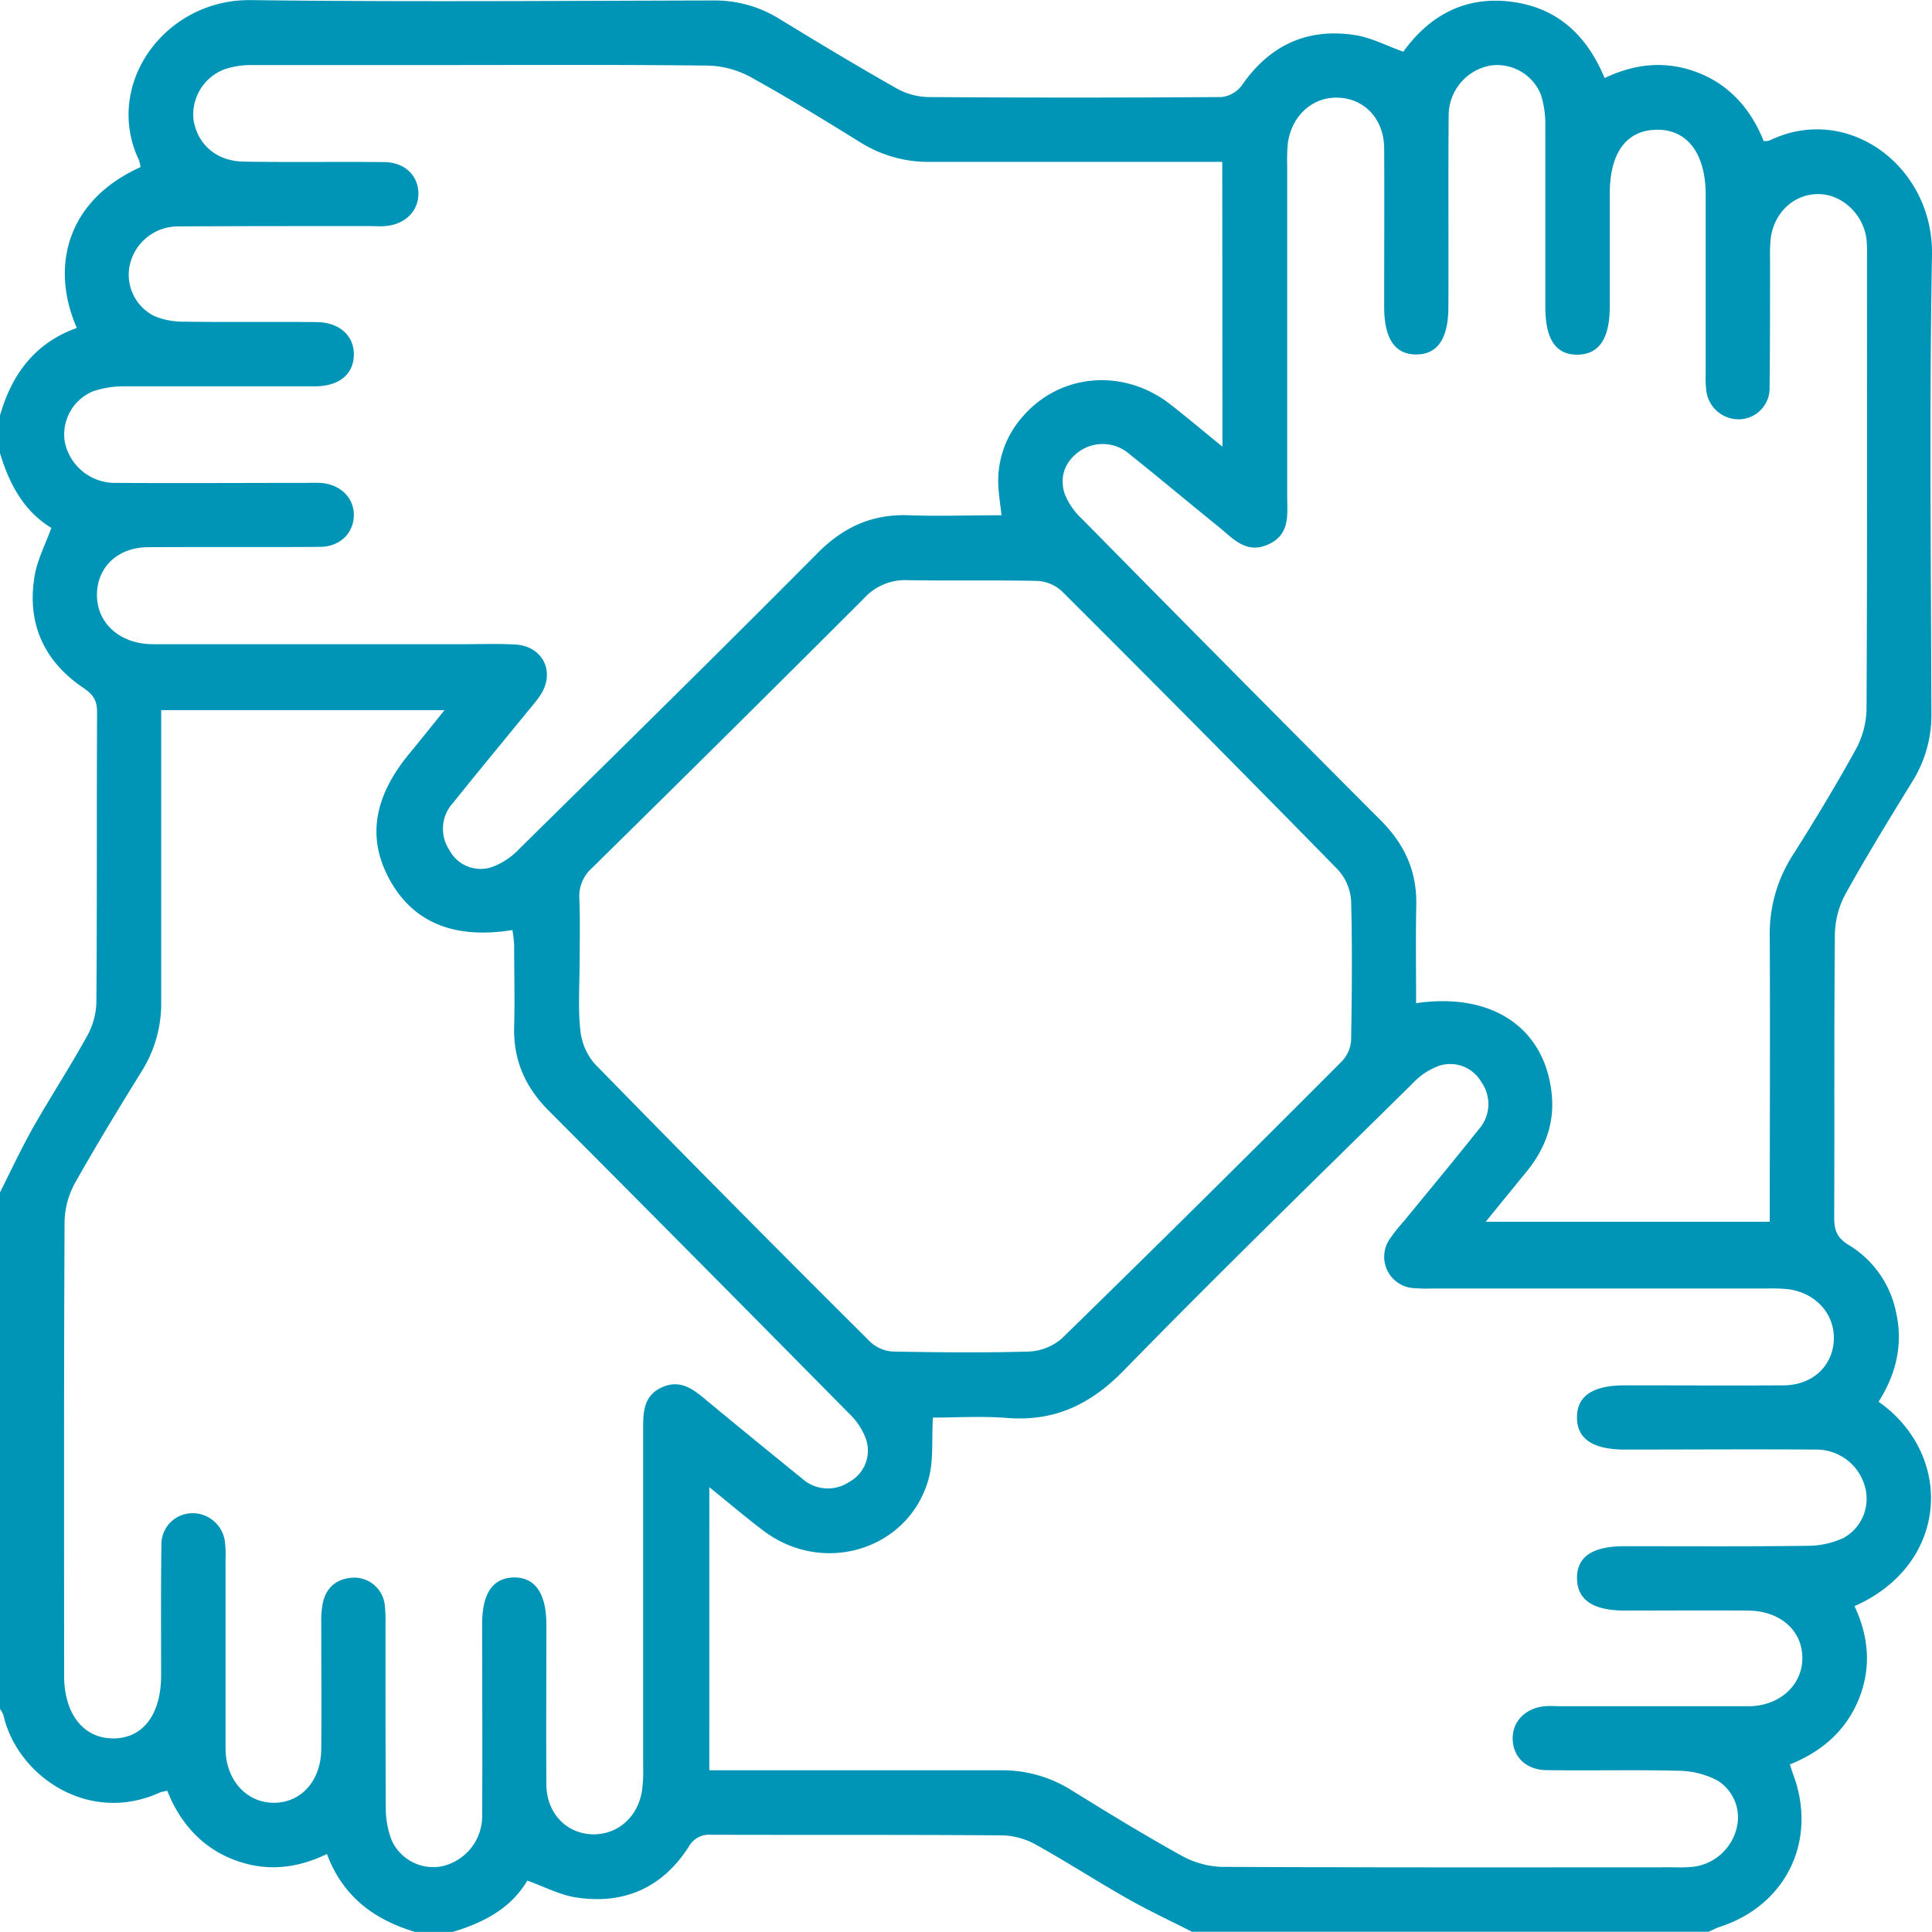 <?xml version="1.0" encoding="UTF-8" standalone="no"?>
<svg
   id="Vrstva_1"
   data-name="Vrstva 1"
   viewBox="0 0 350 350"
   version="1.1"
   sodipodi:docname="firmy.soukrome_osoby.svg"
   width="350"
   height="350"
   inkscape:version="1.1.2 (0a00cf5339, 2022-02-04, custom)"
   xmlns:inkscape="http://www.inkscape.org/namespaces/inkscape"
   xmlns:sodipodi="http://sodipodi.sourceforge.net/DTD/sodipodi-0.dtd"
   xmlns="http://www.w3.org/2000/svg"
   xmlns:svg="http://www.w3.org/2000/svg">
  <sodipodi:namedview
     id="namedview9"
     pagecolor="#ffffff"
     bordercolor="#666666"
     borderopacity="1.0"
     inkscape:pageshadow="2"
     inkscape:pageopacity="0.0"
     inkscape:pagecheckerboard="0"
     showgrid="false"
     inkscape:zoom="2.1466952"
     inkscape:cx="191.69"
     inkscape:cy="191.45709"
     inkscape:current-layer="Vrstva_1" />
  <defs
     id="defs4">
    <style
       id="style2">.cls-1{fill:#0095b6;}</style>
  </defs>
  <path
     class="cls-1"
     d="M -1.204113e-7,82.104 V 75.268 C 2.126,67.775 6.388,62.081 13.918,59.416 9.126,48.501 11.956,36.363 25.453,30.275 A 5.941,5.941 0 0 0 25.171,29.007 C 18.673,15.317 29.871,-0.198 45.468,0.021 73.358,0.368 101.257,0.149 129.156,0.085 a 22.195,22.195 0 0 1 11.974,3.295 c 6.991,4.271 14.018,8.506 21.128,12.54 a 12.421,12.421 0 0 0 5.75,1.661 q 26.658,0.192 53.289,0 a 5.284,5.284 0 0 0 3.651,-2.09 c 5.038,-7.301 11.864,-10.486 20.58,-9.126 2.939,0.465 5.704,1.944 8.697,3.003 4.727,-6.562 11.198,-10.121 19.567,-9.053 8.369,1.068 13.69,6.096 16.902,13.826 5.74,-2.738 11.381,-3.176 17.085,-0.913 5.704,2.263 9.519,6.754 11.737,12.348 a 4.07,4.07 0 0 0 1.013,-0.11 c 14.228,-6.9 29.752,4.709 29.469,20.708 -0.493,27.653 -0.173,55.324 -0.11,82.995 a 22.606,22.606 0 0 1 -3.386,12.311 c -4.116,6.681 -8.214,13.37 -12.038,20.224 a 16.081,16.081 0 0 0 -2.053,7.301 c -0.173,17.194 -0.055,34.379 -0.128,51.573 0,2.245 0.484,3.651 2.583,4.937 a 18.517,18.517 0 0 1 8.624,12.22 c 1.314,5.804 0,11.244 -3.167,16.199 13.69,9.619 12.868,29.396 -4.362,37.035 2.574,5.476 3.085,11.098 0.794,16.802 -2.291,5.704 -6.699,9.564 -12.503,11.864 0.265,0.812 0.42,1.351 0.621,1.871 4.399,11.864 -1.232,23.592 -13.224,27.534 -0.721,0.237 -1.405,0.593 -2.108,0.913 h -93.609 c -3.924,-1.999 -7.922,-3.86 -11.737,-6.033 -5.54,-3.13 -10.879,-6.598 -16.427,-9.683 a 13.279,13.279 0 0 0 -6.06,-1.743 c -17.623,-0.137 -35.246,-0.055 -52.869,-0.11 a 4.207,4.207 0 0 0 -4.098,2.218 c -4.791,7.438 -11.782,10.486 -20.461,9.126 -2.92,-0.465 -5.686,-1.944 -8.752,-3.039 -2.993,5.065 -7.94,7.63 -13.507,9.291 h -6.854 c -7.474,-2.245 -13.105,-6.48 -15.935,-14.109 -5.859,2.82 -11.499,3.194 -17.185,0.913 -5.686,-2.282 -9.501,-6.717 -11.737,-12.357 a 7.392,7.392 0 0 0 -1.305,0.283 C 16.026,330.66 3.112,321.689 0.63,310.747 A 4.445,4.445 0 0 0 -1.204113e-7,309.597 v -93.591 C 1.99,212.082 3.842,208.066 6.005,204.242 9.145,198.721 12.622,193.382 15.706,187.815 a 13.288,13.288 0 0 0 1.752,-6.06 c 0.137,-17.605 0.046,-35.219 0.128,-52.823 0,-2.108 -0.785,-3.167 -2.473,-4.308 C 7.94,119.787 4.846,112.914 6.261,104.372 6.744,101.443 8.205,98.677 9.3,95.629 4.289,92.599 1.67,87.634 -1.204113e-7,82.104 Z M 221.424,29.326 h -3.997 c -16.291,0 -32.572,0 -48.853,0 A 23.126,23.126 0 0 1 155.942,25.84 c -6.58,-4.07 -13.169,-8.132 -19.941,-11.864 a 16.884,16.884 0 0 0 -7.648,-2.09 c -16.281,-0.192 -32.563,-0.1 -48.853,-0.1 -11.271,0 -22.542,0 -33.822,0 a 15.159,15.159 0 0 0 -5.001,0.767 8.761,8.761 0 0 0 -5.613,9.19 c 0.739,4.472 4.18,7.484 9.181,7.538 8.433,0.137 16.856,0 25.28,0.082 3.797,0 6.288,2.446 6.27,5.759 0,3.149 -2.437,5.531 -5.969,5.832 -1.022,0.082 -2.053,0 -3.076,0 -11.499,0 -23.008,0 -34.507,0.064 a 8.944,8.944 0 0 0 -8.78,7.21 8.369,8.369 0 0 0 4.563,9.062 13.69,13.69 0 0 0 5.293,0.986 c 7.967,0.11 15.935,0 23.911,0.073 4.253,0 6.936,2.464 6.872,5.96 -0.064,3.495 -2.619,5.558 -6.744,5.677 -0.913,0 -1.825,0 -2.738,0 -10.696,0 -21.401,0 -32.107,0 a 16.993,16.993 0 0 0 -5.677,0.913 8.451,8.451 0 0 0 -5.102,9.126 9.272,9.272 0 0 0 9.345,7.456 c 11.271,0.073 22.551,0 33.822,0 1.022,0 2.053,-0.046 3.076,0 3.651,0.183 6.233,2.738 6.124,5.978 -0.11,3.24 -2.592,5.585 -6.124,5.613 -10.358,0.073 -20.726,0 -31.084,0.055 -5.476,0 -9.181,3.505 -9.327,8.378 -0.146,4.873 3.468,8.579 8.761,9.126 1.123,0.11 2.272,0.073 3.413,0.073 h 54.01 c 3.194,0 6.388,-0.119 9.564,0.055 5.093,0.265 7.392,5.093 4.49,9.309 -0.703,1.031 -1.533,1.98 -2.327,2.948 -4.472,5.476 -8.971,10.897 -13.398,16.427 a 6.945,6.945 0 0 0 -0.657,8.57 6.388,6.388 0 0 0 7.657,3.076 12.941,12.941 0 0 0 5.001,-3.313 c 18.079,-17.815 36.168,-35.593 54.083,-53.636 4.654,-4.664 9.847,-7.036 16.427,-6.799 5.549,0.201 11.116,0 16.847,0 -0.21,-1.825 -0.429,-3.24 -0.538,-4.691 a 17.513,17.513 0 0 1 4.362,-13.169 c 6.781,-7.858 18.253,-8.834 26.74,-2.245 3.048,2.382 6.014,4.883 9.455,7.684 z M 128.499,320.704 h 4.454 c 16.053,0 32.116,0 48.169,0 a 23.564,23.564 0 0 1 12.941,3.578 c 6.571,4.079 13.178,8.113 19.941,11.864 a 16.035,16.035 0 0 0 7.301,2.053 c 27.379,0.137 54.658,0.091 81.991,0.082 a 26.466,26.466 0 0 0 3.404,-0.091 9.272,9.272 0 0 0 7.913,-7.036 7.849,7.849 0 0 0 -3.468,-8.588 15.405,15.405 0 0 0 -6.763,-1.771 c -8.077,-0.21 -16.172,0 -24.249,-0.119 -3.651,-0.046 -6.005,-2.373 -6.096,-5.585 -0.091,-3.212 2.291,-5.649 5.786,-5.987 1.013,-0.1 2.044,0 3.076,0 11.271,0 22.542,0 33.813,0 5.686,0 9.829,-3.851 9.802,-8.77 -0.027,-4.919 -3.952,-8.515 -9.856,-8.561 -7.401,-0.055 -14.803,0 -22.204,0 -5.841,0 -8.697,-1.898 -8.761,-5.804 -0.064,-3.906 2.738,-5.859 8.606,-5.859 11.043,0 22.086,0.073 33.129,-0.073 a 15.515,15.515 0 0 0 6.544,-1.424 8.113,8.113 0 0 0 3.952,-9.026 9.126,9.126 0 0 0 -9.017,-6.982 c -11.499,-0.082 -23.008,0 -34.507,0 -5.814,0 -8.697,-1.917 -8.716,-5.804 -0.018,-3.888 2.847,-5.832 8.652,-5.832 9.564,0 19.165,0.055 28.702,0 5.257,0 8.944,-3.441 9.172,-8.168 0.228,-4.727 -3.276,-8.707 -8.533,-9.282 a 34.425,34.425 0 0 0 -3.76,-0.091 h -60.435 a 32.672,32.672 0 0 1 -3.413,-0.073 5.686,5.686 0 0 1 -4.326,-8.871 32.764,32.764 0 0 1 2.546,-3.212 c 4.563,-5.558 9.126,-11.07 13.598,-16.674 a 6.9,6.9 0 0 0 0.475,-8.579 6.516,6.516 0 0 0 -7.721,-2.92 12.257,12.257 0 0 0 -4.718,3.158 c -17.513,17.267 -35.155,34.406 -52.34,52.02 -6.06,6.197 -12.604,9.291 -21.21,8.597 -4.563,-0.365 -9.227,-0.064 -13.37,-0.064 -0.237,4.016 0.137,7.639 -0.739,10.952 -3.468,12.941 -19.065,17.806 -29.98,9.528 -3.212,-2.428 -6.27,-5.038 -9.783,-7.876 z m 128.043,-138.967 c 13.79,-2.017 23.272,4.463 24.55,16.327 0.593,5.375 -1.159,10.039 -4.563,14.219 -2.4,2.93 -4.782,5.868 -7.374,9.044 h 51.454 c 0,-17.34 0.082,-34.434 0,-51.5 a 26.33,26.33 0 0 1 4.125,-14.849 c 3.961,-6.242 7.794,-12.576 11.362,-19.038 a 16.062,16.062 0 0 0 2.044,-7.301 c 0.137,-27.315 0.082,-54.63 0.082,-81.946 a 26.558,26.558 0 0 0 -0.091,-3.413 c -0.611,-4.563 -4.499,-8.113 -8.743,-8.122 -4.417,0 -8.031,3.359 -8.615,8.104 a 32.125,32.125 0 0 0 -0.11,3.751 c 0,7.739 0,15.515 -0.082,23.217 a 5.613,5.613 0 0 1 -5.585,5.731 5.896,5.896 0 0 1 -5.877,-5.138 19.074,19.074 0 0 1 -0.119,-3.066 q 0,-16.227 0,-32.435 c 0,-7.465 -3.295,-11.864 -8.816,-11.819 -5.521,0.046 -8.551,4.134 -8.561,11.572 v 20.425 c 0,5.823 -1.917,8.697 -5.823,8.752 -3.906,0.055 -5.85,-2.738 -5.85,-8.634 0,-10.952 0,-21.849 0,-32.782 a 17.787,17.787 0 0 0 -0.803,-5.686 8.561,8.561 0 0 0 -9.035,-5.293 9.199,9.199 0 0 0 -7.675,9.154 c -0.091,11.49 0,22.989 -0.046,34.489 0,5.804 -1.926,8.697 -5.804,8.716 -3.879,0.018 -5.832,-2.857 -5.832,-8.652 0,-9.564 0.055,-19.165 0,-28.684 -0.046,-5.257 -3.45,-8.944 -8.214,-9.181 -4.764,-0.237 -8.697,3.313 -9.272,8.561 a 36.697,36.697 0 0 0 -0.082,3.751 q 0,29.88 0,59.759 c 0,3.377 0.611,7.027 -3.413,8.853 -4.025,1.825 -6.388,-1.068 -8.999,-3.176 -5.394,-4.362 -10.714,-8.825 -16.135,-13.16 a 7.374,7.374 0 0 0 -8.898,-0.657 c -2.738,1.825 -3.851,4.627 -2.902,7.721 a 12.421,12.421 0 0 0 3.194,4.673 q 26.968,27.379 54.083,54.576 c 4.39,4.381 6.617,9.336 6.452,15.515 -0.119,5.823 -0.027,11.618 -0.027,17.623 z M 29.204,128.648 v 3.888 c 0,16.281 0,32.563 0,48.853 a 23.126,23.126 0 0 1 -3.495,12.622 c -4.134,6.671 -8.214,13.37 -12.074,20.215 a 15.177,15.177 0 0 0 -1.935,7.027 c -0.137,27.443 -0.091,54.886 -0.082,82.32 0,6.808 3.395,11.235 8.67,11.353 5.476,0.128 8.88,-4.18 8.898,-11.362 0,-7.858 -0.055,-15.716 0.055,-23.573 a 5.64,5.64 0 0 1 5.476,-5.859 5.914,5.914 0 0 1 6.051,5.339 21.438,21.438 0 0 1 0.091,3.066 c 0,11.381 0,22.77 0,34.16 0,5.722 3.733,9.847 8.67,9.893 4.937,0.046 8.624,-3.897 8.67,-9.756 0.064,-7.63 0,-15.259 0,-22.889 a 16.345,16.345 0 0 1 0.319,-3.724 c 0.721,-2.93 2.793,-4.372 5.722,-4.417 a 5.567,5.567 0 0 1 5.476,5.083 26.412,26.412 0 0 1 0.119,3.404 c 0,11.043 0,22.095 0.055,33.138 a 16.254,16.254 0 0 0 1.068,5.96 8.268,8.268 0 0 0 8.989,4.727 9.318,9.318 0 0 0 7.401,-9.4 c 0.073,-11.499 0,-22.998 0,-34.498 0,-5.549 1.917,-8.369 5.722,-8.442 3.806,-0.073 5.914,2.811 5.914,8.579 0,9.683 -0.064,19.357 0,29.031 0.064,5.038 3.523,8.661 8.104,8.907 4.581,0.246 8.424,-2.966 9.209,-7.84 a 27.379,27.379 0 0 0 0.219,-4.417 q 0,-30.747 0,-61.493 c 0,-2.975 0.192,-5.731 3.349,-7.192 3.158,-1.46 5.43,0.091 7.712,1.99 q 8.816,7.301 17.714,14.493 a 6.945,6.945 0 0 0 8.57,0.621 6.452,6.452 0 0 0 3.048,-7.666 12.01,12.01 0 0 0 -3.112,-4.737 Q 126.692,228.582 99.432,201.239 c -4.299,-4.299 -6.452,-9.199 -6.288,-15.259 0.137,-4.892 0,-9.793 0,-14.684 a 24.513,24.513 0 0 0 -0.31,-2.811 c -10.495,1.698 -17.86,-1.342 -22.122,-8.898 -4.262,-7.557 -3.085,-15.113 3.349,-22.944 2.072,-2.519 4.107,-5.065 6.471,-7.995 z m 75.794,45.796 c 0,3.979 -0.292,7.995 0.11,11.937 a 11.098,11.098 0 0 0 2.583,6.288 q 24.815,25.408 49.994,50.451 a 6.562,6.562 0 0 0 4.116,1.725 c 8.214,0.155 16.427,0.237 24.586,0 a 9.72,9.72 0 0 0 6.014,-2.409 q 25.554,-24.942 50.715,-50.195 a 6.069,6.069 0 0 0 1.652,-3.806 c 0.146,-8.424 0.219,-16.847 0,-25.262 a 9.282,9.282 0 0 0 -2.437,-5.667 q -24.851,-25.371 -50.003,-50.441 a 7.1,7.1 0 0 0 -4.426,-1.825 c -7.849,-0.173 -15.706,0 -23.555,-0.137 a 10.039,10.039 0 0 0 -7.83,3.295 q -24.513,24.504 -49.228,48.808 a 6.89,6.89 0 0 0 -2.336,5.631 c 0.164,3.86 0.055,7.739 0.055,11.609 z"
     id="path6"
     style="stroke-width:0.913" />
</svg>
